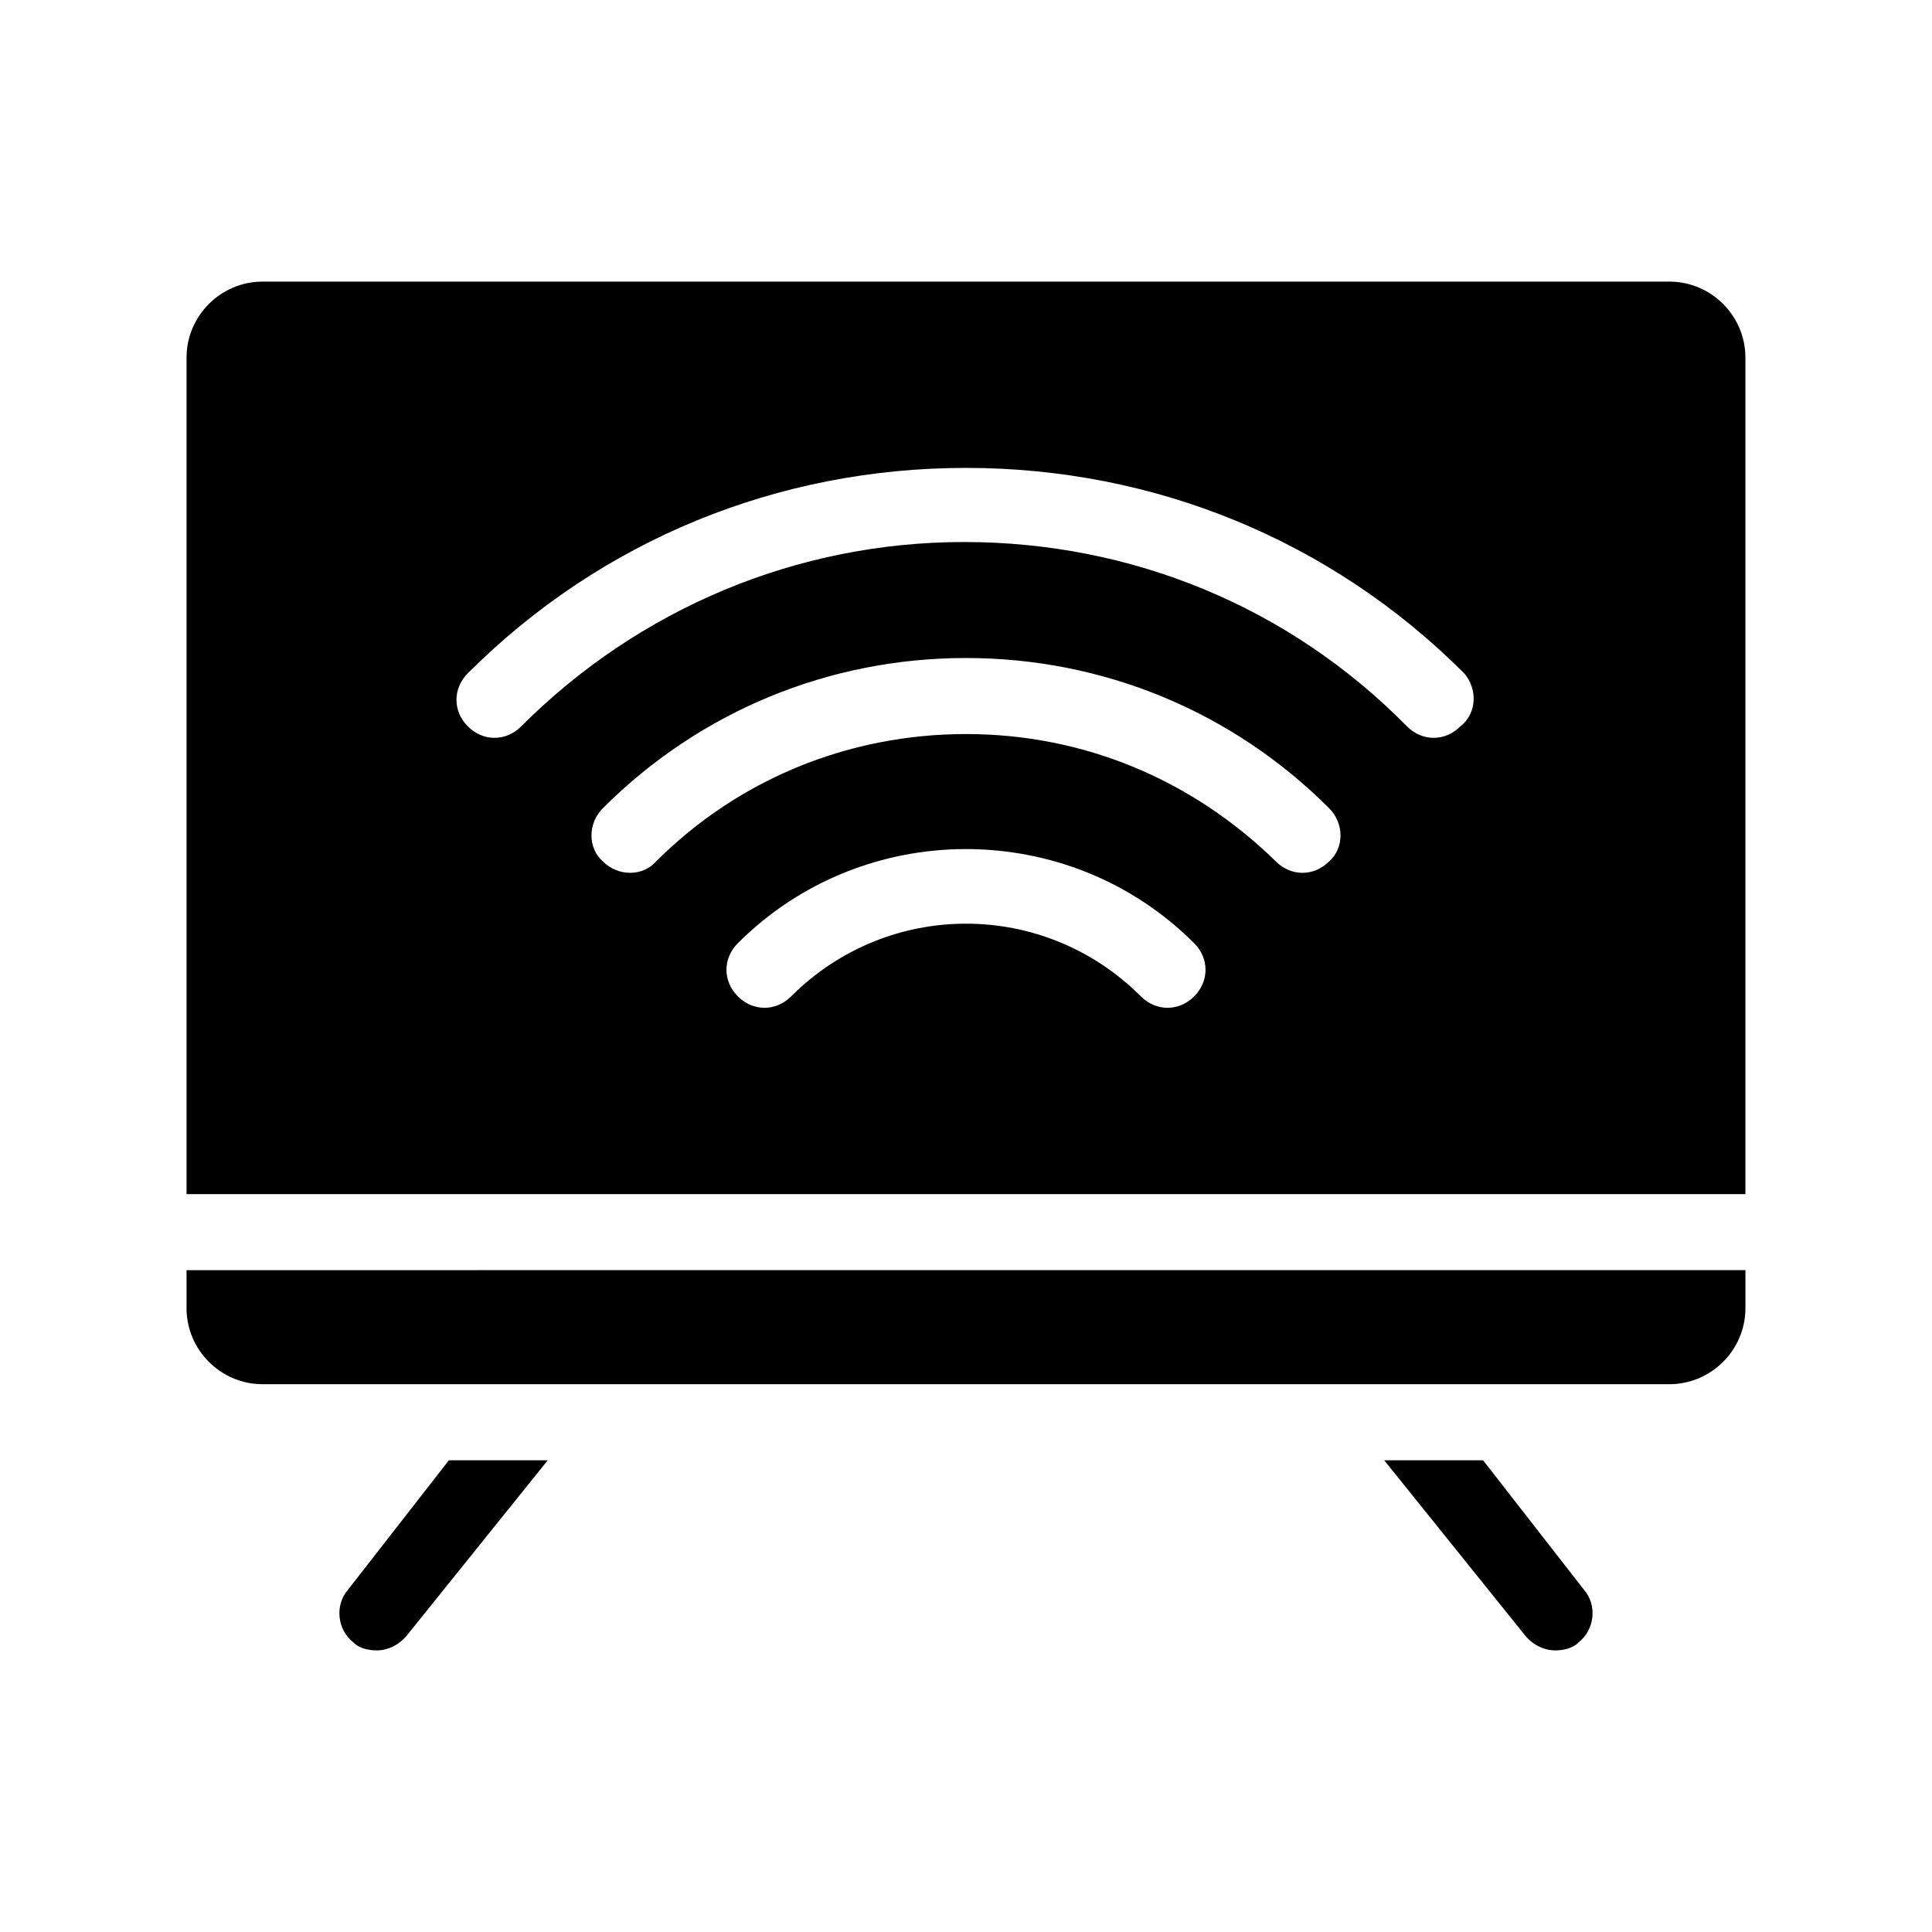 <?xml version="1.0" encoding="UTF-8"?>
<!-- Uploaded to: SVG Repo, www.svgrepo.com, Generator: SVG Repo Mixer Tools -->
<svg fill="#000000" width="800px" height="800px" version="1.1" viewBox="144 144 512 512" xmlns="http://www.w3.org/2000/svg">
 <path d="m262.96 530.99h26.199l-37.281 46.352c-2.016 2.519-5.039 4.031-8.062 4.031-2.016 0-4.535-0.504-6.047-2.016-4.535-3.527-5.039-10.078-1.512-14.105zm274.07 0h-26.199l37.281 46.352c2.016 2.519 5.039 4.031 8.062 4.031 2.016 0 4.535-0.504 6.047-2.016 4.535-3.527 5.039-10.078 1.512-14.105zm69.523-292.21v221.68h-413.12v-221.68c0-11.082 9.07-20.152 20.152-20.152h372.82c11.082 0 20.148 9.066 20.148 20.152zm-146.1 155.17c-33.25-33.25-87.664-33.25-120.91 0-4.031 4.031-4.031 10.078 0 14.105 2.016 2.016 4.535 3.023 7.055 3.023 2.519 0 5.039-1.008 7.055-3.023 25.695-25.695 67.008-25.695 92.699 0 4.031 4.031 10.078 4.031 14.105 0 4.027-4.031 4.027-10.074 0-14.105zm35.77-35.77c-25.695-25.695-59.953-39.801-96.227-39.801s-70.535 14.105-96.227 39.801c-4.031 4.031-4.031 10.578 0 14.105 4.031 4.031 10.578 4.031 14.105 0 21.664-21.664 50.883-33.754 82.121-33.754 31.234 0 59.953 12.09 82.121 33.754 2.016 2.016 4.535 3.023 7.055 3.023s5.039-1.008 7.055-3.023c4.027-3.527 4.027-10.078-0.004-14.105zm35.77-35.773c-35.266-35.266-82.121-54.41-132-54.41s-96.73 19.145-132 54.41c-4.031 4.031-4.031 10.078 0 14.105 4.031 4.031 10.078 4.031 14.105 0 31.234-31.234 73.051-48.871 117.39-48.871 44.336 0 86.152 17.129 117.39 48.871 2.016 2.016 4.535 3.023 7.055 3.023 2.519 0 5.039-1.008 7.055-3.023 4.539-3.523 4.539-10.074 1.012-14.105zm-338.56 168.27c0 11.082 9.07 20.152 20.152 20.152h372.82c11.082 0 20.152-9.07 20.152-20.152v-10.078l-413.12 0.004z"/>
</svg>